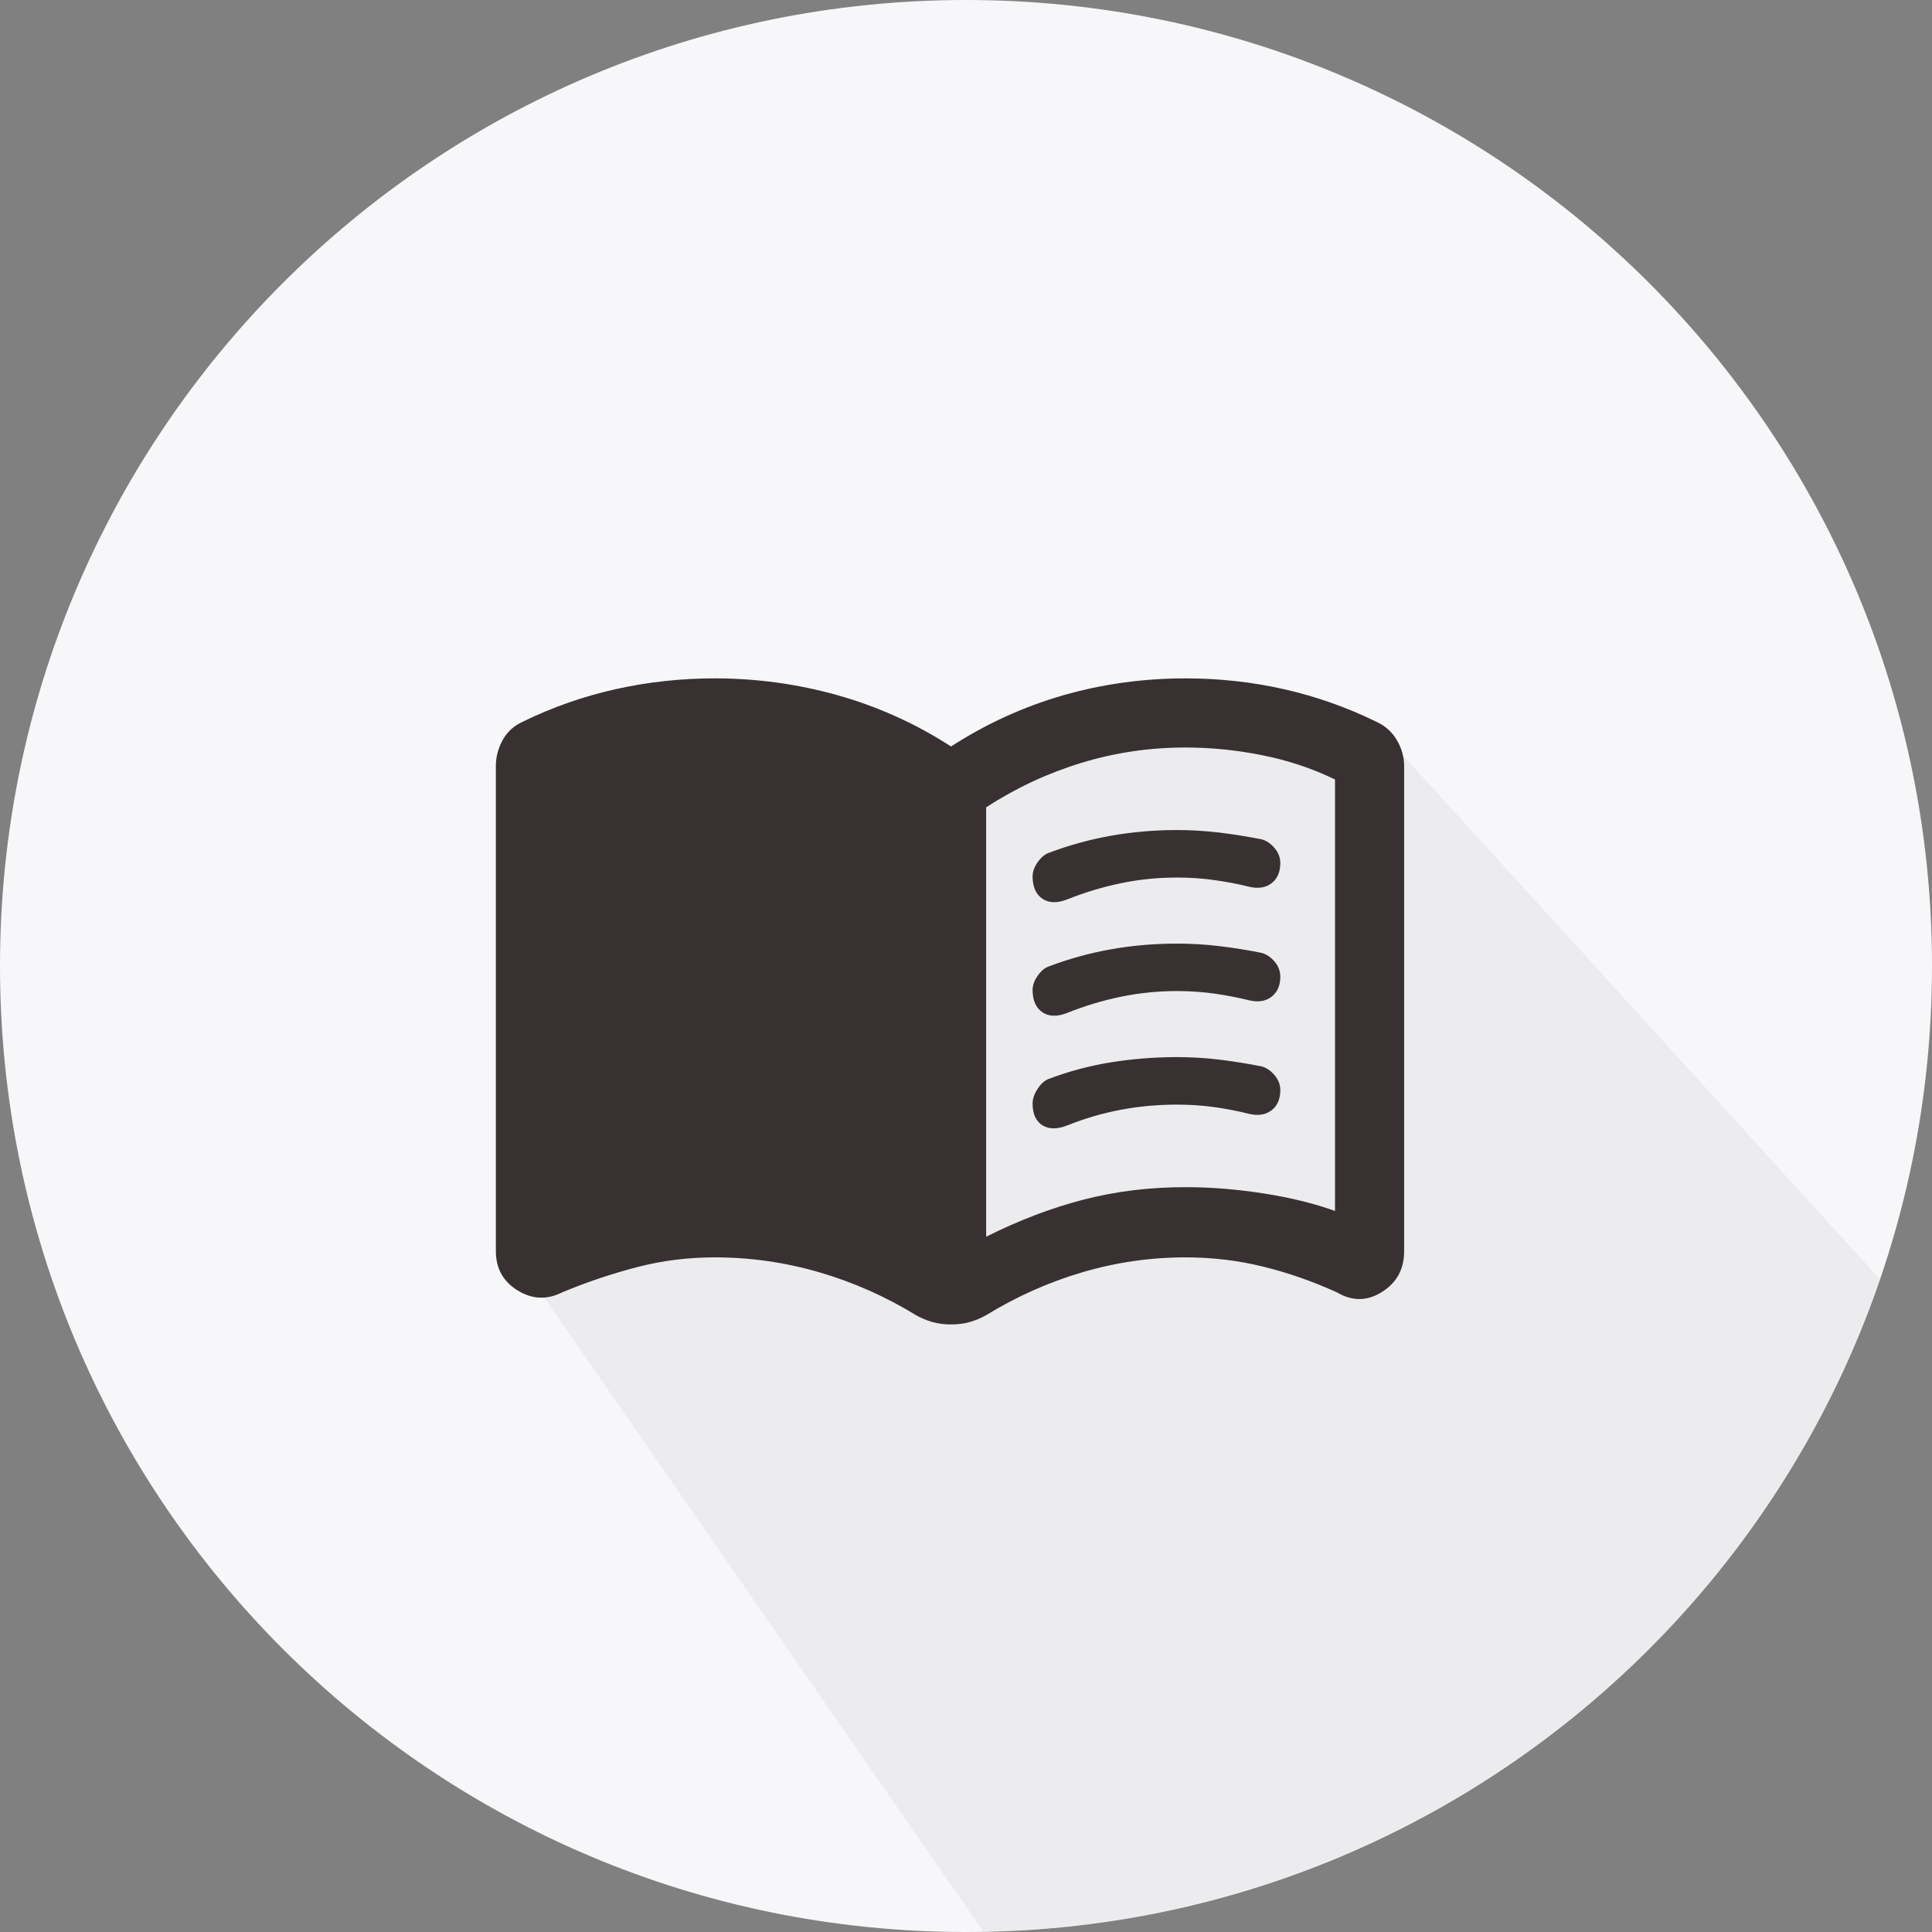 <svg width="32" height="32" viewBox="0 0 32 32" fill="none" xmlns="http://www.w3.org/2000/svg">
<rect x="0" y="0" width="32" height="32" fill="#808080" stroke="none"/>
<g clip-path="url(#clip0_5582_2555)">
<path d="M16 32C24.837 32 32 24.837 32 16C32 7.163 24.837 0 16 0C7.163 0 0 7.163 0 16C0 24.837 7.163 32 16 32Z" fill="#F7F7FA"/>
<path d="M31.135 21.184L23 12.25C21.75 10.75 16 12.75 16 12.75L10.75 11.75L8.5 20.75L16.287 31.992C19.572 31.933 22.76 30.864 25.416 28.93C28.072 26.997 30.069 24.292 31.135 21.184Z" fill="#ECECEF"/>
<g clip-path="url(#clip1_5582_2555)">
<g clip-path="url(#clip2_5582_2555)">
<path d="M17.103 14.518C17.103 14.438 17.131 14.358 17.189 14.278C17.245 14.199 17.308 14.147 17.377 14.124C17.707 13.999 18.049 13.905 18.402 13.842C18.756 13.78 19.12 13.748 19.497 13.748C19.736 13.748 19.972 13.763 20.206 13.791C20.439 13.82 20.67 13.857 20.898 13.902C20.978 13.925 21.049 13.973 21.112 14.048C21.174 14.122 21.206 14.204 21.206 14.295C21.206 14.444 21.157 14.555 21.061 14.629C20.964 14.703 20.841 14.723 20.693 14.688C20.511 14.643 20.32 14.606 20.12 14.578C19.921 14.549 19.713 14.535 19.497 14.535C19.177 14.535 18.867 14.566 18.565 14.629C18.263 14.692 17.969 14.78 17.684 14.894C17.513 14.962 17.374 14.959 17.265 14.886C17.157 14.811 17.103 14.689 17.103 14.518ZM17.103 18.279C17.103 18.199 17.131 18.116 17.189 18.031C17.245 17.945 17.308 17.891 17.377 17.868C17.707 17.743 18.049 17.652 18.402 17.595C18.756 17.538 19.12 17.509 19.497 17.509C19.736 17.509 19.972 17.523 20.206 17.552C20.439 17.581 20.67 17.618 20.898 17.663C20.978 17.686 21.049 17.735 21.112 17.809C21.174 17.883 21.206 17.965 21.206 18.057C21.206 18.205 21.157 18.316 21.061 18.39C20.964 18.464 20.841 18.484 20.693 18.45C20.511 18.404 20.32 18.367 20.12 18.338C19.921 18.31 19.713 18.296 19.497 18.296C19.177 18.296 18.867 18.324 18.565 18.381C18.263 18.438 17.969 18.524 17.684 18.638C17.513 18.706 17.374 18.706 17.265 18.638C17.157 18.569 17.103 18.45 17.103 18.279ZM17.103 16.398C17.103 16.318 17.131 16.239 17.189 16.159C17.245 16.079 17.308 16.028 17.377 16.005C17.707 15.88 18.049 15.786 18.402 15.723C18.756 15.66 19.12 15.629 19.497 15.629C19.736 15.629 19.972 15.643 20.206 15.672C20.439 15.7 20.67 15.737 20.898 15.783C20.978 15.806 21.049 15.854 21.112 15.928C21.174 16.002 21.206 16.085 21.206 16.176C21.206 16.324 21.157 16.435 21.061 16.509C20.964 16.584 20.841 16.604 20.693 16.569C20.511 16.524 20.32 16.487 20.12 16.458C19.921 16.43 19.713 16.415 19.497 16.415C19.177 16.415 18.867 16.447 18.565 16.509C18.263 16.572 17.969 16.66 17.684 16.774C17.513 16.843 17.374 16.84 17.265 16.766C17.157 16.692 17.103 16.569 17.103 16.398ZM16.334 20.484C16.881 20.21 17.419 20.005 17.949 19.869C18.479 19.732 19.04 19.663 19.633 19.663C20.055 19.663 20.485 19.698 20.924 19.766C21.363 19.834 21.759 19.931 22.112 20.057V12.911C21.736 12.728 21.334 12.594 20.907 12.509C20.479 12.423 20.055 12.381 19.633 12.381C19.04 12.381 18.465 12.466 17.907 12.637C17.348 12.808 16.824 13.053 16.334 13.372V20.484ZM15.752 21.937C15.639 21.937 15.533 21.923 15.436 21.895C15.339 21.866 15.251 21.829 15.171 21.783C14.67 21.476 14.137 21.239 13.573 21.074C13.009 20.909 12.43 20.826 11.838 20.826C11.393 20.826 10.963 20.88 10.547 20.989C10.131 21.097 9.718 21.236 9.307 21.407C9.057 21.533 8.812 21.521 8.572 21.373C8.333 21.225 8.213 21.008 8.213 20.724V12.688C8.213 12.54 8.25 12.398 8.324 12.261C8.398 12.124 8.509 12.022 8.658 11.954C9.148 11.714 9.661 11.535 10.196 11.415C10.732 11.295 11.279 11.236 11.838 11.236C12.533 11.236 13.214 11.329 13.88 11.517C14.547 11.706 15.171 11.988 15.752 12.364C16.334 11.988 16.952 11.706 17.607 11.517C18.262 11.329 18.938 11.236 19.633 11.236C20.192 11.236 20.736 11.295 21.266 11.415C21.796 11.535 22.306 11.714 22.796 11.954C22.944 12.022 23.058 12.124 23.138 12.261C23.217 12.398 23.257 12.54 23.257 12.688V20.724C23.257 21.02 23.135 21.245 22.89 21.399C22.645 21.553 22.397 21.555 22.146 21.407C21.747 21.225 21.34 21.082 20.924 20.98C20.508 20.877 20.078 20.826 19.633 20.826C19.052 20.826 18.482 20.909 17.923 21.074C17.365 21.239 16.835 21.476 16.334 21.783C16.254 21.829 16.166 21.866 16.069 21.895C15.972 21.923 15.866 21.937 15.752 21.937Z" fill="#393131"/>
</g>
</g>
</g>
<defs>
<clipPath id="clip0_5582_2555">
<rect width="32" height="32" fill="white"/>
</clipPath>
<clipPath id="clip1_5582_2555">
<rect width="18" height="18" fill="white" transform="translate(7 8.5)"/>
</clipPath>
<clipPath id="clip2_5582_2555">
<rect width="16.412" height="16.412" fill="white" transform="translate(7.529 8.5)"/>
</clipPath>
</defs>
</svg>
